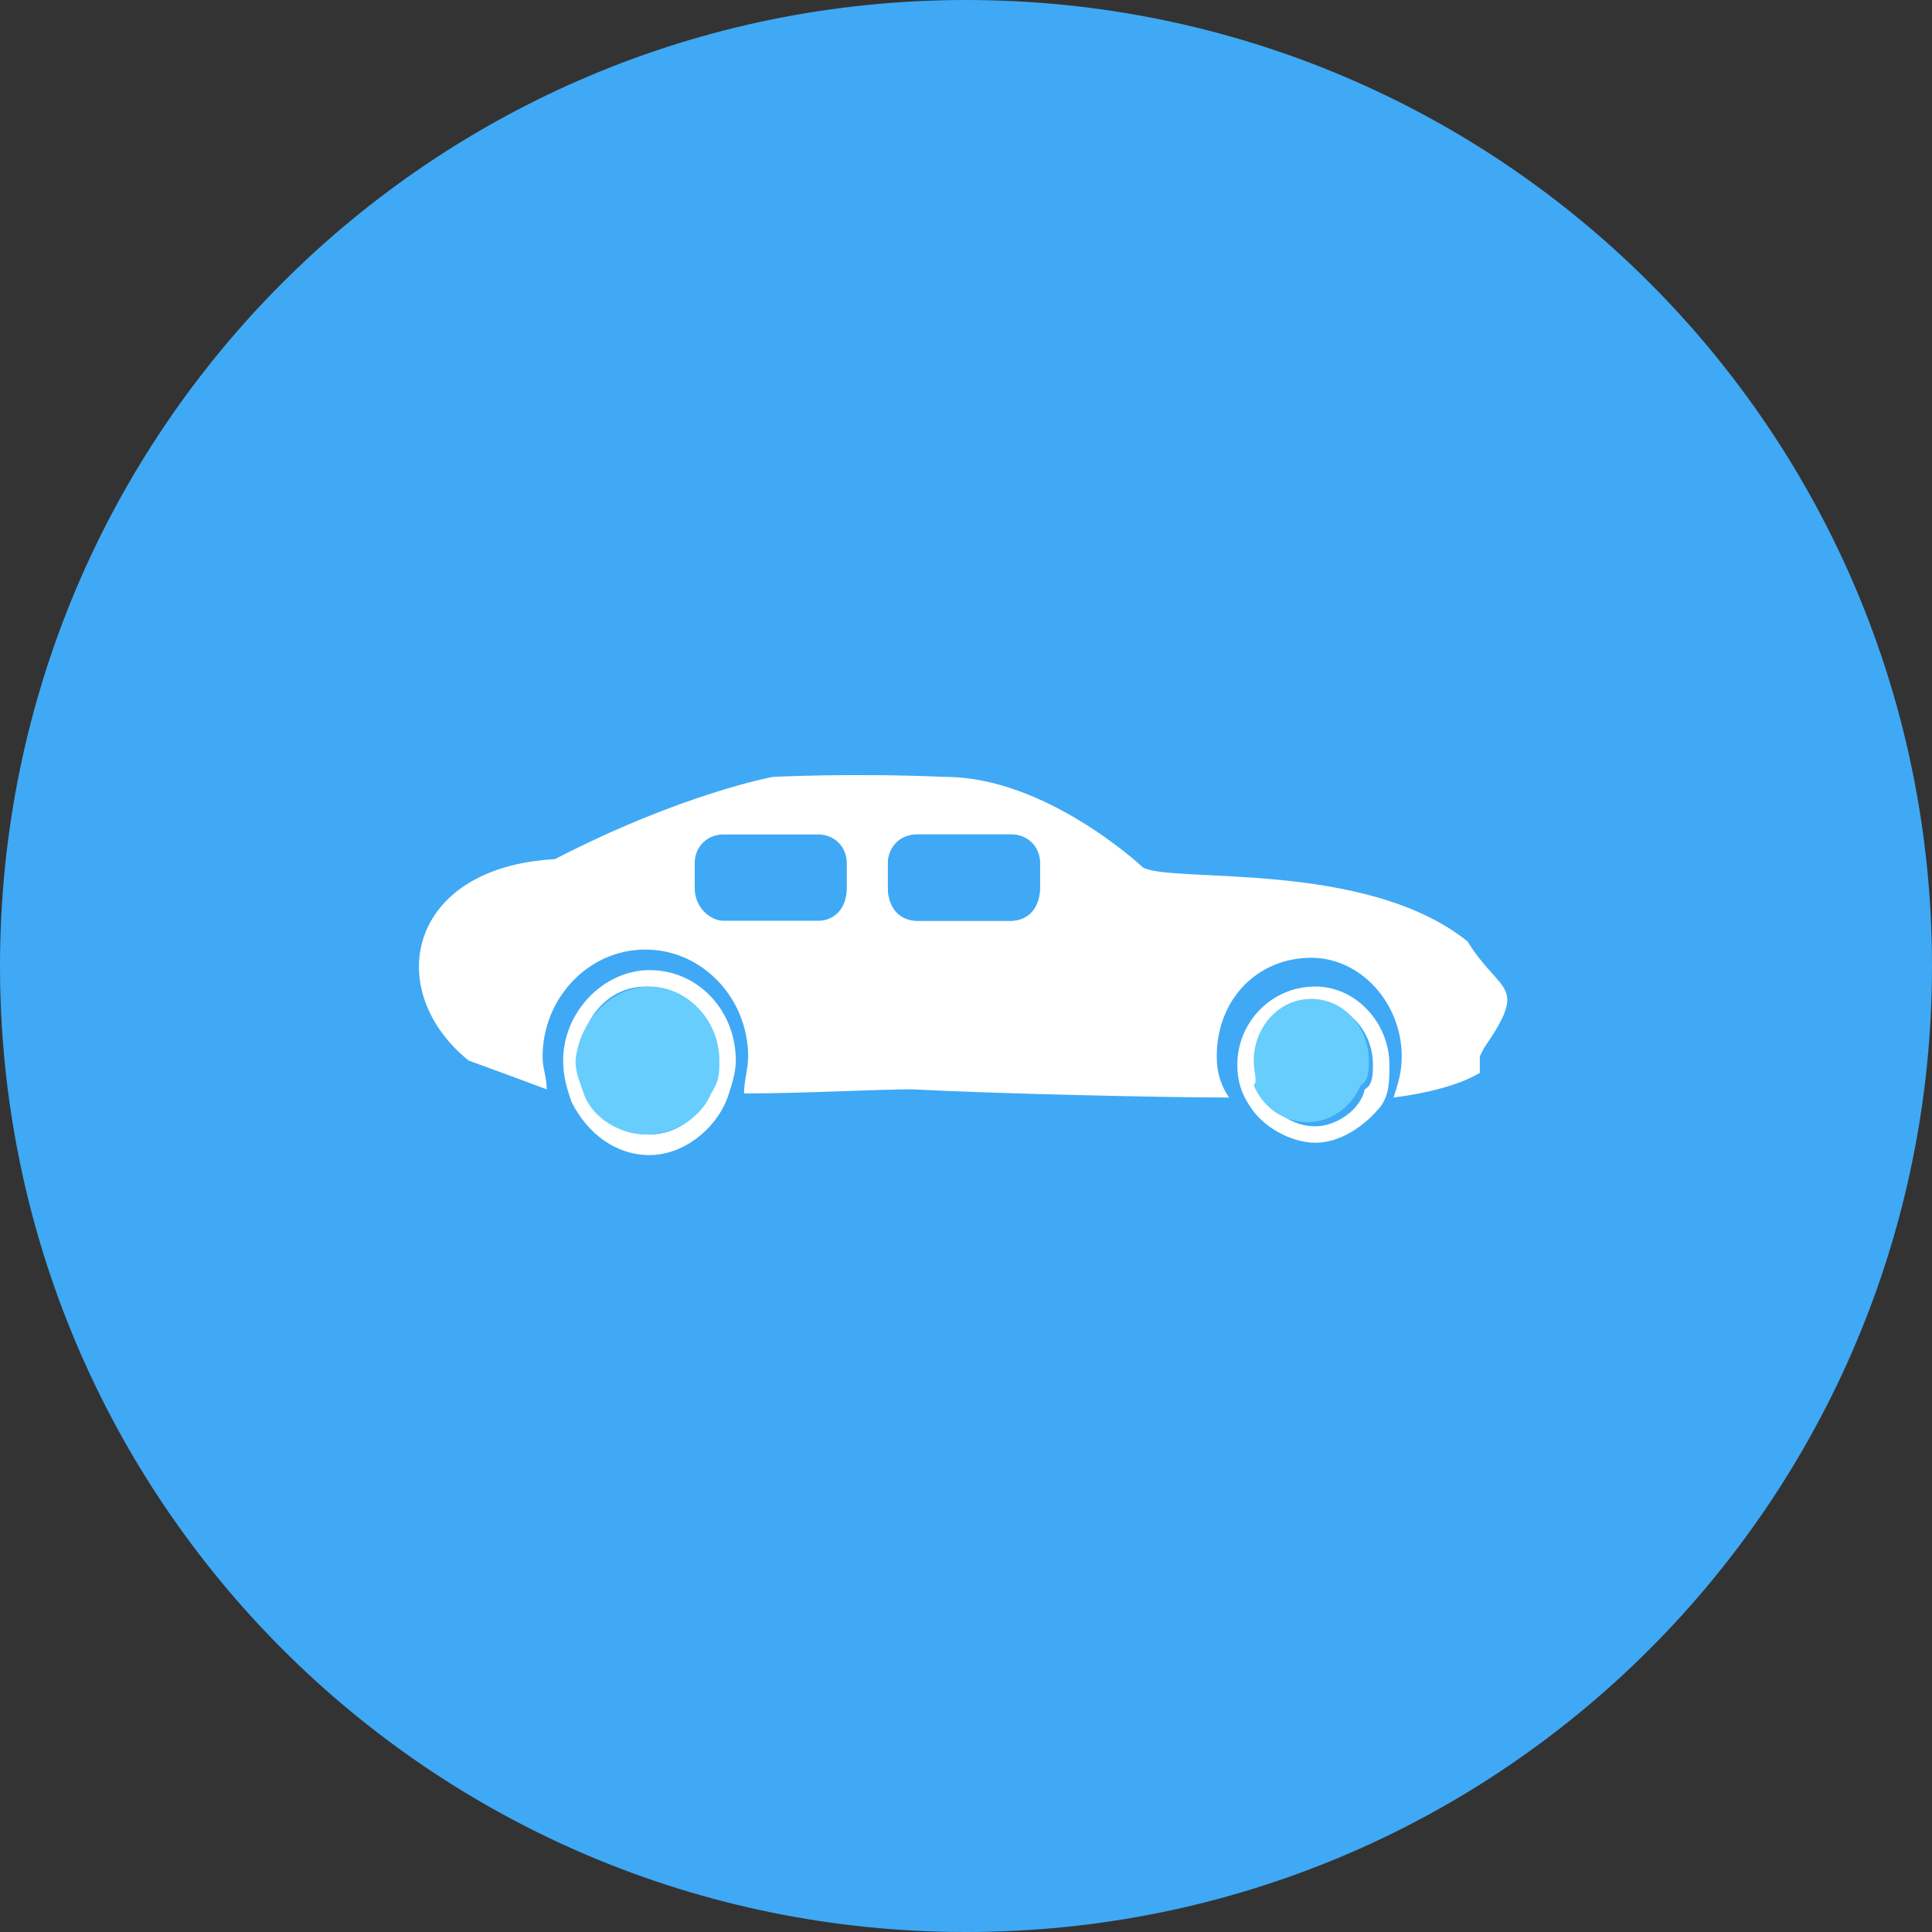 <?xml version="1.0" encoding="utf-8"?>
<!-- Generator: Adobe Illustrator 26.0.3, SVG Export Plug-In . SVG Version: 6.00 Build 0)  -->
<svg version="1.1" id="Ebene_1" xmlns="http://www.w3.org/2000/svg" xmlns:xlink="http://www.w3.org/1999/xlink" x="0px" y="0px"
	 viewBox="0 0 47 47" style="enable-background:new 0 0 47 47;" xml:space="preserve">
<rect x="0" y="0" width="47" height="47" fill="#333333" stroke="none"/>
<style type="text/css">
	.st0{display:none;}
	.st1{display:inline;fill:#3FA9F5;}
	.st2{display:inline;fill:#FFFFFF;}
	.st3{display:inline;}
	.st4{fill:#3FA9F5;}
	.st5{fill:#FFFFFF;}
	.st6{display:inline;fill:#B2DDFB;}
	.st7{display:inline;opacity:0.35;}
	.st8{clip-path:url(#SVGID_00000054947015059687407810000011579951275752716928_);fill:#FFFFFF;}
	.st9{clip-path:url(#SVGID_00000056385433085288514770000014415267263523753119_);fill:#FFFFFF;}
	.st10{clip-path:url(#SVGID_00000176003773710913320990000013273515432351894404_);fill:#FFFFFF;}
	.st11{clip-path:url(#SVGID_00000000206450140861803560000018306740864175744162_);fill:#FFFFFF;}
	.st12{clip-path:url(#SVGID_00000085969538166831421990000004252276597498412436_);fill:#FFFFFF;}
	.st13{clip-path:url(#SVGID_00000109748789836366278440000007392444811925453713_);fill:#FFFFFF;}
	.st14{clip-path:url(#SVGID_00000068645407432648169330000011438907303603560355_);fill:#FFFFFF;}
	.st15{clip-path:url(#SVGID_00000044894193016429491050000010805692669026285490_);fill:#FFFFFF;}
	.st16{clip-path:url(#SVGID_00000006685700570801428640000010095106060644878521_);fill:#FFFFFF;}
	.st17{clip-path:url(#SVGID_00000042725641747407283890000004291425449448988053_);fill:#FFFFFF;}
	.st18{clip-path:url(#SVGID_00000026138672892032980010000005915677986124585089_);fill:#FFFFFF;}
	.st19{clip-path:url(#SVGID_00000158749175041645469900000007689961452390429862_);fill:#FFFFFF;}
	.st20{clip-path:url(#SVGID_00000004546212591109395380000011699505138379265947_);fill:#FFFFFF;}
	.st21{clip-path:url(#SVGID_00000112613454586271427280000002721827030617115311_);fill:#FFFFFF;}
	.st22{clip-path:url(#SVGID_00000181075544772648012740000001597612397364158609_);fill:#FFFFFF;}
	.st23{clip-path:url(#SVGID_00000098941307208741216320000002304282752666346156_);fill:#FFFFFF;}
	.st24{clip-path:url(#SVGID_00000141423178756150748420000011581311073609533069_);fill:#FFFFFF;}
	.st25{clip-path:url(#SVGID_00000116945047776229570700000008441656328559536048_);fill:#FFFFFF;}
	.st26{clip-path:url(#SVGID_00000081606909244143677720000000522928648251553456_);fill:#FFFFFF;}
	.st27{clip-path:url(#SVGID_00000017505549873454655040000016281476722206963353_);fill:#FFFFFF;}
	.st28{clip-path:url(#SVGID_00000040565470932386870640000002010527642179894952_);fill:#FFFFFF;}
	.st29{clip-path:url(#SVGID_00000106835697314320816570000011293432894631040897_);fill:#FFFFFF;}
	.st30{clip-path:url(#SVGID_00000018915236052804046760000002267908744056947873_);fill:#FFFFFF;}
	.st31{clip-path:url(#SVGID_00000093147436824509172620000001118429349122415790_);fill:#FFFFFF;}
	.st32{clip-path:url(#SVGID_00000156548141195004427790000006927614343734732973_);fill:#FFFFFF;}
	.st33{clip-path:url(#SVGID_00000056394688291349441410000013286465736735331758_);fill:#FFFFFF;}
	.st34{clip-path:url(#SVGID_00000110432066243419592180000008887338377586606740_);fill:#FFFFFF;}
	.st35{clip-path:url(#SVGID_00000056387658548326550010000000721624509334545596_);fill:#FFFFFF;}
	.st36{clip-path:url(#SVGID_00000109026292089593505700000015146541105085629089_);fill:#FFFFFF;}
	.st37{opacity:0.4;fill:#FFFFFF;}
	.st38{clip-path:url(#SVGID_00000083791578748760552650000016369252661414742697_);fill:#FFFFFF;}
	.st39{clip-path:url(#SVGID_00000054242352598255106500000018130179982940026021_);fill:#FFFFFF;}
	.st40{clip-path:url(#SVGID_00000019678455555584174410000009072850328005842312_);fill:#FFFFFF;}
	.st41{clip-path:url(#SVGID_00000168092120227188393950000001491902748036627087_);fill:#FFFFFF;}
	.st42{clip-path:url(#SVGID_00000059291402602742192660000016227039254244859039_);fill:#FFFFFF;}
	.st43{clip-path:url(#SVGID_00000103241369043770456020000013344580295908179102_);fill:#FFFFFF;}
	.st44{clip-path:url(#SVGID_00000034064900432200698030000018101295613731429256_);fill:#FFFFFF;}
	.st45{fill:#B2DDFB;}
	.st46{display:inline;fill:#F2F2F2;}
	.st47{display:inline;opacity:0.7;fill:url(#SVGID_00000181807841631027262500000009406443891912341415_);}
	.st48{display:inline;fill:url(#SVGID_00000178176452870685361480000011836975820713144489_);}
	.st49{display:inline;fill-rule:evenodd;clip-rule:evenodd;fill:#FFFFFF;}
	.st50{display:inline;fill-rule:evenodd;clip-rule:evenodd;fill:#67CDFD;}
	.st51{display:inline;fill-rule:evenodd;clip-rule:evenodd;fill:#3FA9F5;}
	.st52{display:inline;fill-rule:evenodd;clip-rule:evenodd;fill:#F2F2F2;}
	.st53{fill-rule:evenodd;clip-rule:evenodd;fill:#FFFFFF;}
	.st54{fill-rule:evenodd;clip-rule:evenodd;fill:#3FA9F5;}
	.st55{fill-rule:evenodd;clip-rule:evenodd;fill:#67CDFD;}
</style>
<g id="HG" class="st0">
	<path class="st1" d="M46.5,23.5c0,12.7-10.3,22.9-22.9,22.9c-12.7,0-22.9-10.3-22.9-22.9c0-12.7,10.3-22.9,22.9-22.9
		C36.2,0.6,46.5,10.8,46.5,23.5"/>
	<path class="st2" d="M23.5,47C10.6,47,0.1,36.4,0.1,23.5S10.6,0,23.5,0C36.5,0,47,10.6,47,23.5S36.5,47,23.5,47z M23.5,1.1
		c-12.3,0-22.4,10-22.4,22.4s10,22.4,22.4,22.4c12.3,0,22.4-10,22.4-22.4S35.9,1.1,23.5,1.1z"/>
</g>
<g id="_x31_" class="st0">
	<g class="st3">
		<path class="st4" d="M46.5,23.5c0,12.7-10.3,22.9-22.9,22.9c-12.7,0-22.9-10.3-22.9-22.9c0-12.7,10.3-22.9,22.9-22.9
			C36.2,0.6,46.5,10.8,46.5,23.5"/>
		<path class="st5" d="M23.5,47C10.6,47,0.1,36.4,0.1,23.5S10.6,0,23.5,0C36.5,0,47,10.6,47,23.5S36.5,47,23.5,47z M23.5,1.1
			c-12.3,0-22.4,10-22.4,22.4s10,22.4,22.4,22.4c12.3,0,22.4-10,22.4-22.4S35.9,1.1,23.5,1.1z"/>
	</g>
	<path class="st2" d="M34.8,35.2H12.3c-0.5,0-0.9-0.4-0.9-0.9v-0.1c0-0.5,0.4-0.9,0.9-0.9h22.5c0.5,0,0.9,0.4,0.9,0.9v0.1
		C35.7,34.8,35.3,35.2,34.8,35.2"/>
	<path class="st2" d="M37.3,13.8c0-0.9-0.7-1.6-1.6-1.6H11.4c-0.9,0-1.6,0.7-1.6,1.6v15c0,0.9,0.7,1.6,1.6,1.6h24.3
		c0.9,0,1.6-0.7,1.6-1.6V13.8z M36,27.6c0,0.9-0.7,1.6-1.6,1.6H13c-0.9,0-1.6-0.7-1.6-1.6V15.2c0-0.9,0.7-1.6,1.6-1.6h21.4
		c0.9,0,1.6,0.7,1.6,1.6V27.6z"/>
	<path class="st6" d="M33.7,27.4H14c-0.4,0-0.6-0.3-0.6-0.6v-11c0-0.4,0.3-0.6,0.6-0.6h19.7c0.4,0,0.6,0.3,0.6,0.6v11
		C34.3,27.1,34,27.4,33.7,27.4"/>
	<g class="st7">
		<g>
			<defs>
				<rect id="SVGID_1_" x="14.6" y="16.3" width="18.3" height="5.9"/>
			</defs>
			<clipPath id="SVGID_00000023266389682357309540000016110194131234931133_">
				<use xlink:href="#SVGID_1_"  style="overflow:visible;"/>
			</clipPath>
			
				<rect x="14.6" y="16.3" style="clip-path:url(#SVGID_00000023266389682357309540000016110194131234931133_);fill:#FFFFFF;" width="18.3" height="5.9"/>
		</g>
	</g>
	<g class="st7">
		<g>
			<defs>
				<rect id="SVGID_00000052102256379617360480000014517212738228294031_" x="14.6" y="23.5" width="12.6" height="2.8"/>
			</defs>
			<clipPath id="SVGID_00000180341808166873839990000005460147771079391155_">
				<use xlink:href="#SVGID_00000052102256379617360480000014517212738228294031_"  style="overflow:visible;"/>
			</clipPath>
			
				<rect x="14.6" y="23.5" style="clip-path:url(#SVGID_00000180341808166873839990000005460147771079391155_);fill:#FFFFFF;" width="12.6" height="2.8"/>
		</g>
	</g>
	<g class="st7">
		<g>
			<defs>
				<rect id="SVGID_00000110465984666459534260000012178190667522194609_" x="28.1" y="23.5" width="5" height="2.9"/>
			</defs>
			<clipPath id="SVGID_00000104687007156502628970000012427659017021938317_">
				<use xlink:href="#SVGID_00000110465984666459534260000012178190667522194609_"  style="overflow:visible;"/>
			</clipPath>
			
				<rect x="28.1" y="23.5" style="clip-path:url(#SVGID_00000104687007156502628970000012427659017021938317_);fill:#FFFFFF;" width="5" height="2.9"/>
		</g>
	</g>
	<g class="st7">
		<g>
			<defs>
				<rect id="SVGID_00000062890608149269499960000004203443030530828213_" x="15.3" y="16.9" width="4.7" height="4.5"/>
			</defs>
			<clipPath id="SVGID_00000138574936656067684520000003129367132002093723_">
				<use xlink:href="#SVGID_00000062890608149269499960000004203443030530828213_"  style="overflow:visible;"/>
			</clipPath>
			
				<rect x="15.3" y="16.9" style="clip-path:url(#SVGID_00000138574936656067684520000003129367132002093723_);fill:#FFFFFF;" width="4.7" height="4.5"/>
		</g>
	</g>
	<polygon class="st2" points="27.7,16.4 27.7,17.5 26.9,17.5 26.9,16.4 25.8,16.4 25.8,15.6 26.9,15.6 26.9,14.5 27.7,14.5 
		27.7,15.6 28.8,15.6 28.8,16.4 	"/>
	<polygon class="st2" points="16.8,24.3 16.8,25.4 15.9,25.4 15.9,24.3 14.9,24.3 14.9,23.4 15.9,23.4 15.9,22.4 16.8,22.4 
		16.8,23.4 17.8,23.4 17.8,24.3 	"/>
	<polygon class="st2" points="30.6,24.1 30.6,25.1 29.7,25.1 29.7,24.1 28.7,24.1 28.7,23.2 29.7,23.2 29.7,22.2 30.6,22.2 
		30.6,23.2 31.7,23.2 31.7,24.1 	"/>
	<rect x="23" y="30" class="st2" width="1.5" height="3.6"/>
</g>
<g id="_x32_" class="st0">
	<rect x="20.7" y="37.7" class="st2" width="3.9" height="0.3"/>
	<rect x="20.7" y="38.8" class="st2" width="3.9" height="0.3"/>
	<rect x="20.7" y="39.8" class="st2" width="3.9" height="0.3"/>
	<g class="st7">
		<g>
			<defs>
				<rect id="SVGID_00000134225527668621752190000004122205146827908482_" x="31.8" y="14.8" width="8.7" height="5.7"/>
			</defs>
			<clipPath id="SVGID_00000072968553555661003540000010044528688968399270_">
				<use xlink:href="#SVGID_00000134225527668621752190000004122205146827908482_"  style="overflow:visible;"/>
			</clipPath>
			
				<rect x="31.8" y="14.8" style="clip-path:url(#SVGID_00000072968553555661003540000010044528688968399270_);fill:#FFFFFF;" width="8.7" height="5.7"/>
		</g>
	</g>
	<polygon class="st2" points="37.7,17.7 35.1,16 35.1,19.4 	"/>
	<g class="st7">
		<g>
			<defs>
				<rect id="SVGID_00000095298812764564224690000013991775167274594206_" x="6.9" y="27.5" width="8.6" height="5.7"/>
			</defs>
			<clipPath id="SVGID_00000031919376235020806220000001397919753971288980_">
				<use xlink:href="#SVGID_00000095298812764564224690000013991775167274594206_"  style="overflow:visible;"/>
			</clipPath>
			
				<rect x="6.9" y="27.5" style="clip-path:url(#SVGID_00000031919376235020806220000001397919753971288980_);fill:#FFFFFF;" width="8.6" height="5.7"/>
		</g>
	</g>
	<g class="st7">
		<g>
			<defs>
				<rect id="SVGID_00000054946428591835193400000014216777945967538566_" x="8.4" y="28.7" width="5.5" height="0.6"/>
			</defs>
			<clipPath id="SVGID_00000060721639940111170980000002816138631266797240_">
				<use xlink:href="#SVGID_00000054946428591835193400000014216777945967538566_"  style="overflow:visible;"/>
			</clipPath>
			
				<rect x="8.4" y="28.7" style="clip-path:url(#SVGID_00000060721639940111170980000002816138631266797240_);fill:#FFFFFF;" width="5.5" height="0.6"/>
		</g>
	</g>
	<g class="st7">
		<g>
			<defs>
				<rect id="SVGID_00000085238282376274150050000010497505505597254300_" x="8.4" y="29.9" width="5.5" height="0.6"/>
			</defs>
			<clipPath id="SVGID_00000028310973148543861500000012371774316556557996_">
				<use xlink:href="#SVGID_00000085238282376274150050000010497505505597254300_"  style="overflow:visible;"/>
			</clipPath>
			
				<rect x="8.4" y="29.9" style="clip-path:url(#SVGID_00000028310973148543861500000012371774316556557996_);fill:#FFFFFF;" width="5.5" height="0.6"/>
		</g>
	</g>
	<g class="st7">
		<g>
			<defs>
				<rect id="SVGID_00000164474957876832183600000013891603452478620328_" x="8.4" y="31.1" width="5.5" height="0.6"/>
			</defs>
			<clipPath id="SVGID_00000029724741288684363070000012036557051084576906_">
				<use xlink:href="#SVGID_00000164474957876832183600000013891603452478620328_"  style="overflow:visible;"/>
			</clipPath>
			
				<rect x="8.4" y="31.1" style="clip-path:url(#SVGID_00000029724741288684363070000012036557051084576906_);fill:#FFFFFF;" width="5.5" height="0.6"/>
		</g>
	</g>
	<rect x="10.8" y="28.7" class="st2" width="0.6" height="0.6"/>
	<rect x="12.4" y="29.9" class="st2" width="0.6" height="0.6"/>
	<rect x="9.6" y="31.1" class="st2" width="0.6" height="0.6"/>
	<g class="st7">
		<g>
			<defs>
				<rect id="SVGID_00000031896821471318318340000009189621443757106567_" x="31.3" y="28.5" width="7.3" height="7.4"/>
			</defs>
			<clipPath id="SVGID_00000085933777777433219320000003520902232650580611_">
				<use xlink:href="#SVGID_00000031896821471318318340000009189621443757106567_"  style="overflow:visible;"/>
			</clipPath>
			<path style="clip-path:url(#SVGID_00000085933777777433219320000003520902232650580611_);fill:#FFFFFF;" d="M38.7,32.9v-4.2v-0.2
				h-7.3v0.2v4.2c0,0.1,0.1,0.1,0.1,0.1h3L33,35.5c-0.1,0.1,0,0.3,0.1,0.4c0.1,0.1,0.3,0,0.3-0.1l1.5-2.6v2.4c0,0.1,0.1,0.3,0.3,0.3
				c0.1,0,0.3-0.1,0.3-0.3v-2.4l1.4,2.5c0,0.1,0.1,0.1,0.2,0.1c0,0,0.1,0,0.1,0c0.1-0.1,0.2-0.2,0.1-0.4L35.8,33h2.7
				C38.6,33,38.7,32.9,38.7,32.9 M38.4,32.7h-6.7v-3.9h6.7V32.7z"/>
		</g>
	</g>
	<path class="st2" d="M31.8,32.5h6.3V29h-6.3V32.5z M34.7,32.2h-2.5v-2.5h2.5V32.2z M36.9,32.2h-2V32h2V32.2z M37.9,31.9h-3v-0.2h3
		V31.9z M37.9,31.5h-3v-0.2h3V31.5z M37.9,31.1h-3v-0.2h3V31.1z M37.9,30.7h-3v-0.2h3V30.7z M37.9,30.3h-3v-0.2h3V30.3z M37.9,29.9
		h-3v-0.2h3V29.9z M36.4,29.1H38v0.3h-1.6V29.1z M32,29.1h4.3v0.3H32V29.1z"/>
	<rect x="32.1" y="29.7" class="st6" width="2.5" height="2.5"/>
	<rect x="32" y="29.1" class="st6" width="4.3" height="0.3"/>
	<rect x="36.4" y="29.1" class="st6" width="1.6" height="0.3"/>
	<rect x="34.8" y="29.7" class="st6" width="3" height="0.2"/>
	<rect x="34.8" y="30.1" class="st6" width="3" height="0.2"/>
	<rect x="34.8" y="30.5" class="st6" width="3" height="0.2"/>
	<rect x="34.8" y="30.9" class="st6" width="3" height="0.2"/>
	<rect x="34.8" y="31.3" class="st6" width="3" height="0.2"/>
	<rect x="34.8" y="31.7" class="st6" width="3" height="0.2"/>
	<rect x="34.8" y="32" class="st6" width="2" height="0.2"/>
	<g class="st7">
		<g>
			<defs>
				<rect id="SVGID_00000168077890981185339760000006145066760855051964_" x="19.6" y="5.4" width="7.6" height="7.5"/>
			</defs>
			<clipPath id="SVGID_00000023961705629146815290000014091462642300342698_">
				<use xlink:href="#SVGID_00000168077890981185339760000006145066760855051964_"  style="overflow:visible;"/>
			</clipPath>
			<path style="clip-path:url(#SVGID_00000023961705629146815290000014091462642300342698_);fill:#FFFFFF;" d="M19.6,8.4
				c0-1.7,1.7-3,3.8-3c2.1,0,3.8,1.3,3.8,3c0,1.5-1.4,2.8-3.3,3l0.9,1.5l-1.6-1.5C21.1,11.3,19.6,10,19.6,8.4"/>
		</g>
	</g>
	<path class="st2" d="M24.4,8.4c0,0.2,0.2,0.4,0.4,0.4s0.4-0.2,0.4-0.4S25.1,8,24.8,8S24.4,8.2,24.4,8.4"/>
	<path class="st2" d="M22.9,8.4c0,0.2,0.2,0.4,0.4,0.4c0.2,0,0.4-0.2,0.4-0.4S23.6,8,23.4,8C23.1,8,22.9,8.2,22.9,8.4"/>
	<path class="st2" d="M21.5,8.4c0,0.2,0.2,0.4,0.4,0.4c0.2,0,0.4-0.2,0.4-0.4S22.2,8,21.9,8C21.7,8,21.5,8.2,21.5,8.4"/>
	<g class="st7">
		<g>
			<defs>
				<rect id="SVGID_00000054257429510776495020000005706361732296367788_" x="6.4" y="13.2" width="7.2" height="6.1"/>
			</defs>
			<clipPath id="SVGID_00000149351254290074670850000006153694280832884154_">
				<use xlink:href="#SVGID_00000054257429510776495020000005706361732296367788_"  style="overflow:visible;"/>
			</clipPath>
			<path style="clip-path:url(#SVGID_00000149351254290074670850000006153694280832884154_);fill:#FFFFFF;" d="M7,18.9L7,18.9h0.4
				v0.5H6.4c0,0-0.1,0-0.1-0.1v-6c0,0,0-0.1,0.1-0.1h7c0,0,0.1,0,0.1,0.1v0.8H13v-0.3c0,0,0-0.1-0.1-0.1H7c0,0-0.1,0-0.1,0.1L7,18.9
				C6.9,18.8,6.9,18.9,7,18.9"/>
		</g>
	</g>
	<g class="st7">
		<g>
			<defs>
				<rect id="SVGID_00000136394905150429050230000000006721548619916194_" x="7.5" y="14.2" width="7.1" height="6.1"/>
			</defs>
			<clipPath id="SVGID_00000153675067181088209030000002770355710747249033_">
				<use xlink:href="#SVGID_00000136394905150429050230000000006721548619916194_"  style="overflow:visible;"/>
			</clipPath>
			<path style="clip-path:url(#SVGID_00000153675067181088209030000002770355710747249033_);fill:#FFFFFF;" d="M14.6,14.2h-7
				c0,0-0.1,0-0.1,0.1v6c0,0,0,0.1,0.1,0.1h7c0,0,0.1,0,0.1-0.1L14.6,14.2C14.7,14.3,14.6,14.2,14.6,14.2"/>
		</g>
	</g>
	<polygon class="st2" points="8.9,19.1 8.9,19.1 9.5,17.7 10.3,18.5 11.3,17 12.5,18.3 13.5,16.1 13.8,19.1 	"/>
	<g class="st7">
		<g>
			<defs>
				<rect id="SVGID_00000140731198094669285710000015242413392894790829_" x="8.8" y="15.7" width="1" height="1"/>
			</defs>
			<clipPath id="SVGID_00000171720348598300690250000000818422910847389574_">
				<use xlink:href="#SVGID_00000140731198094669285710000015242413392894790829_"  style="overflow:visible;"/>
			</clipPath>
			<path style="clip-path:url(#SVGID_00000171720348598300690250000000818422910847389574_);fill:#FFFFFF;" d="M9.3,15.7L9.3,15.7
				c0.3,0,0.5,0.2,0.5,0.5c0,0.3-0.2,0.5-0.5,0.5c-0.3,0-0.5-0.2-0.5-0.5C8.8,15.9,9,15.7,9.3,15.7"/>
		</g>
	</g>
	<g id="Rahmen" class="st7">
		<g>
			<defs>
				<rect id="SVGID_00000167397397440398742840000011910818895103828631_" x="19.8" y="34" width="5.7" height="7.6"/>
			</defs>
			<clipPath id="SVGID_00000129898212914334466160000010953100876039707536_">
				<use xlink:href="#SVGID_00000167397397440398742840000011910818895103828631_"  style="overflow:visible;"/>
			</clipPath>
			<path style="clip-path:url(#SVGID_00000129898212914334466160000010953100876039707536_);fill:#FFFFFF;" d="M22.5,36.7l0-2.3h2.7
				v6.9h-5v-4.6L22.5,36.7z M19.8,36.5v4.7v0.4h0.4h5h0.4v-0.4v-6.9V34h-0.4h-2.8L19.8,36.5z"/>
		</g>
	</g>
</g>
<g id="_x33_" class="st0">
	<path class="st2" d="M37.6,13.6c0-0.9-0.7-1.7-1.7-1.7H11.1c-0.9,0-1.7,0.7-1.7,1.7v15.3c0,0.9,0.7,1.7,1.7,1.7h24.8
		c0.9,0,1.7-0.7,1.7-1.7V13.6z M36.3,27.7c0,0.9-0.7,1.7-1.7,1.7H12.8c-0.9,0-1.7-0.7-1.7-1.7V15c0-0.9,0.7-1.7,1.7-1.7h21.9
		c0.9,0,1.7,0.7,1.7,1.7V27.7z"/>
	<path class="st6" d="M33.9,27.5H13.8c-0.4,0-0.7-0.3-0.7-0.7V15.6c0-0.4,0.3-0.7,0.7-0.7h20.1c0.4,0,0.7,0.3,0.7,0.7v11.2
		C34.5,27.2,34.2,27.5,33.9,27.5"/>
	<g class="st7">
		<g>
			<defs>
				<rect id="SVGID_00000125592664538597494530000000342563987390407323_" x="14.4" y="16.1" width="18.7" height="6.1"/>
			</defs>
			<clipPath id="SVGID_00000104682796993166996820000011142667682818326714_">
				<use xlink:href="#SVGID_00000125592664538597494530000000342563987390407323_"  style="overflow:visible;"/>
			</clipPath>
			
				<rect x="14.4" y="16.1" style="clip-path:url(#SVGID_00000104682796993166996820000011142667682818326714_);fill:#FFFFFF;" width="18.7" height="6.1"/>
		</g>
	</g>
	<g class="st7">
		<g>
			<defs>
				<rect id="SVGID_00000034069315415200531460000006017883915384675754_" x="14.4" y="23.5" width="12.8" height="2.9"/>
			</defs>
			<clipPath id="SVGID_00000129911772565857615870000007664106263274054795_">
				<use xlink:href="#SVGID_00000034069315415200531460000006017883915384675754_"  style="overflow:visible;"/>
			</clipPath>
			
				<rect x="14.4" y="23.5" style="clip-path:url(#SVGID_00000129911772565857615870000007664106263274054795_);fill:#FFFFFF;" width="12.8" height="2.9"/>
		</g>
	</g>
	<g class="st7">
		<g>
			<defs>
				<rect id="SVGID_00000074432063510309949420000017650986460424526264_" x="28.1" y="23.5" width="5.1" height="3"/>
			</defs>
			<clipPath id="SVGID_00000182530266281443144810000012321088381912727215_">
				<use xlink:href="#SVGID_00000074432063510309949420000017650986460424526264_"  style="overflow:visible;"/>
			</clipPath>
			
				<rect x="28.1" y="23.5" style="clip-path:url(#SVGID_00000182530266281443144810000012321088381912727215_);fill:#FFFFFF;" width="5.1" height="3"/>
		</g>
	</g>
	<g class="st7">
		<g>
			<defs>
				<rect id="SVGID_00000165936369854815445880000002746669371826444704_" x="15.1" y="16.7" width="4.8" height="4.6"/>
			</defs>
			<clipPath id="SVGID_00000031899790665386043230000006802188051500130441_">
				<use xlink:href="#SVGID_00000165936369854815445880000002746669371826444704_"  style="overflow:visible;"/>
			</clipPath>
			
				<rect x="15.1" y="16.7" style="clip-path:url(#SVGID_00000031899790665386043230000006802188051500130441_);fill:#FFFFFF;" width="4.8" height="4.6"/>
		</g>
	</g>
	<rect x="22.9" y="30.1" class="st2" width="1.6" height="3.6"/>
	<path class="st2" d="M24.9,21.1l0.2-0.2c0.1,0,0.1,0,0.2,0l0,0c0,0,0,0,0,0c0,0,0,0,0,0c0,0,0,0,0,0c0,0,0,0,0,0c0,0,0,0,0,0
		c0,0,0,0,0,0c0,0,0,0,0,0c0,0,0,0,0,0c0,0,0,0,0,0c0,0,0,0,0,0c0,0,0,0,0,0c0,0,0,0,0,0l0,0c0,0,0,0,0,0l0,0c0,0,0.1,0,0.1,0
		l2.1,2.4c0.3,0.3,0.3,0.7,0.1,0.9l-0.3,0.2c-0.2,0.2-0.6,0.1-0.9-0.2L24.5,22c0,0,0-0.1,0-0.1l0,0v0c0,0,0,0,0,0c0,0,0,0,0,0
		c0,0,0,0,0,0c0,0,0,0,0,0c0,0,0,0,0,0c0,0,0,0,0,0c0,0,0,0,0,0c0,0,0,0,0,0c0,0,0,0,0,0c0,0,0,0,0,0c0,0,0,0,0,0c0,0,0,0,0,0l0,0
		c-0.1-0.1-0.1-0.1,0-0.2l0.1-0.1l0.1-0.1l0,0L24.9,21.1L24.9,21.1z"/>
	<path class="st2" d="M20.8,23c0.1-0.1,0.3-0.2,0.4-0.1l0.5,0.3c0.1,0.1,0.1,0.2,0,0.3L21,24.4c0.4,0.1,1-0.1,1.4-0.5
		c0.1-0.1,0.2-0.2,0.3-0.3c0,0,0,0,0,0c0.1-0.1,0.1-0.1,0.1-0.2c0-0.1,0.1-0.1,0.1-0.2c0,0,0-0.1,0-0.1c0-0.1,0-0.3,0.1-0.4
		c0-0.2,0.2-0.4,0.2-0.4l1.2-1.1l0,0l1.2-1c0,0,0.3-0.2,0.6-0.2c0.3,0,0.5,0,0.5,0h0c0.1,0,0.3,0,0.4-0.1c0.1,0,0.2-0.1,0.2-0.2
		c0,0,0,0,0,0c0.6-0.5,0.7-1.3,0.5-1.8l-0.7,0.9c-0.1,0.1-0.3,0.2-0.4,0.1l-0.5-0.3c-0.1-0.1-0.1-0.2,0-0.3l0.7-0.9
		c-0.5-0.1-1,0.1-1.4,0.5c-0.1,0.1-0.2,0.2-0.3,0.3c0,0,0,0,0,0c-0.1,0.1-0.1,0.1-0.1,0.2c0,0.1-0.1,0.1-0.1,0.2c0,0,0,0.1,0,0.1
		c0,0.1,0,0.3-0.1,0.4c0,0.2-0.2,0.4-0.2,0.4l-1.2,1.1l0,0l-1.2,1.1c0,0-0.3,0.2-0.6,0.2c-0.3,0-0.5,0-0.5,0c-0.1,0-0.3,0-0.4,0.1
		c-0.1,0-0.2,0.1-0.2,0.2c-0.6,0.5-0.7,1.3-0.5,1.8L20.8,23z"/>
	<path class="st2" d="M21.3,16.7L21.3,16.7l0.7,0.6c0.2,0.2,0.2,0.4,0.2,0.6l2.8,3.2l-0.4,0.3l-2.8-3.2c-0.2,0-0.4-0.1-0.5-0.3
		l-0.5-0.7l-0.1-0.1L21.3,16.7z"/>
	<path class="st6" d="M27.4,23.9c0.1,0.1,0.2,0.1,0.2,0c0.1-0.1,0.1-0.2,0-0.2l-2-2.2c-0.1-0.1-0.2-0.1-0.2,0
		c-0.1,0.1-0.1,0.2,0,0.2L27.4,23.9z"/>
	<path class="st6" d="M26.9,24.3c0.1,0.1,0.2,0.1,0.2,0c0.1-0.1,0-0.2,0-0.2l-2-2.2c-0.1-0.1-0.2-0.1-0.2,0c-0.1,0.1,0,0.2,0,0.2
		L26.9,24.3z"/>
	<path class="st2" d="M34.8,35.2H12.3c-0.5,0-0.9-0.4-0.9-0.9v-0.1c0-0.5,0.4-0.9,0.9-0.9h22.5c0.5,0,0.9,0.4,0.9,0.9v0.1
		C35.7,34.8,35.3,35.2,34.8,35.2"/>
</g>
<g id="_x34_" class="st0">
	<path class="st2" d="M34.6,35.1h-23c-0.5,0-1-0.4-1-1V34c0-0.5,0.4-1,1-1h23c0.5,0,1,0.4,1,1v0.1C35.5,34.6,35.1,35.1,34.6,35.1"/>
	<path class="st2" d="M37.2,13.1c0-0.9-0.7-1.7-1.7-1.7H10.7c-0.9,0-1.7,0.7-1.7,1.7v15.4c0,0.9,0.7,1.7,1.7,1.7h24.9
		c0.9,0,1.7-0.7,1.7-1.7V13.1z M35.9,27.2c0,0.9-0.7,1.7-1.7,1.7H12.3c-0.9,0-1.7-0.7-1.7-1.7V14.5c0-0.9,0.7-1.7,1.7-1.7h21.9
		c0.9,0,1.7,0.7,1.7,1.7V27.2z"/>
	<path class="st6" d="M33.5,27H13.3c-0.4,0-0.7-0.3-0.7-0.7V15.1c0-0.4,0.3-0.7,0.7-0.7h20.2c0.4,0,0.7,0.3,0.7,0.7v11.3
		C34.1,26.7,33.8,27,33.5,27"/>
	<g class="st7">
		<g>
			<defs>
				<rect id="SVGID_00000071557577179232986780000017638855366537292170_" x="13.7" y="15.9" width="14.2" height="1.7"/>
			</defs>
			<clipPath id="SVGID_00000109741632575779994760000013322750282369974421_">
				<use xlink:href="#SVGID_00000071557577179232986780000017638855366537292170_"  style="overflow:visible;"/>
			</clipPath>
			
				<rect x="13.7" y="15.9" style="clip-path:url(#SVGID_00000109741632575779994760000013322750282369974421_);fill:#FFFFFF;" width="14.2" height="1.7"/>
		</g>
	</g>
	<rect x="13.7" y="20.5" class="st2" width="14.2" height="1.7"/>
	<g class="st7">
		<g>
			<defs>
				<rect id="SVGID_00000031924278449677384110000004195110832721282981_" x="30.4" y="20.5" width="2.9" height="1.7"/>
			</defs>
			<clipPath id="SVGID_00000109717665016603528050000006787002046009829023_">
				<use xlink:href="#SVGID_00000031924278449677384110000004195110832721282981_"  style="overflow:visible;"/>
			</clipPath>
			
				<rect x="30.4" y="20.5" style="clip-path:url(#SVGID_00000109717665016603528050000006787002046009829023_);fill:#FFFFFF;" width="2.9" height="1.7"/>
		</g>
	</g>
	<g class="st7">
		<g>
			<defs>
				<rect id="SVGID_00000023961047860224626340000012163452612368054967_" x="30.4" y="22.6" width="2.9" height="1.7"/>
			</defs>
			<clipPath id="SVGID_00000123412239534688882480000005865852100073199517_">
				<use xlink:href="#SVGID_00000023961047860224626340000012163452612368054967_"  style="overflow:visible;"/>
			</clipPath>
			
				<rect x="30.4" y="22.6" style="clip-path:url(#SVGID_00000123412239534688882480000005865852100073199517_);fill:#FFFFFF;" width="2.9" height="1.7"/>
		</g>
	</g>
	<g class="st7">
		<g>
			<defs>
				<rect id="SVGID_00000060003281094991528530000017335074306491429034_" x="30.4" y="24.7" width="2.9" height="1.7"/>
			</defs>
			<clipPath id="SVGID_00000081641086819088930410000007330559228670684600_">
				<use xlink:href="#SVGID_00000060003281094991528530000017335074306491429034_"  style="overflow:visible;"/>
			</clipPath>
			
				<rect x="30.4" y="24.7" style="clip-path:url(#SVGID_00000081641086819088930410000007330559228670684600_);fill:#FFFFFF;" width="2.9" height="1.7"/>
		</g>
	</g>
	<g class="st7">
		<g>
			<defs>
				<rect id="SVGID_00000126315959142981502460000013720259576052711103_" x="13.7" y="22.6" width="14.2" height="1.7"/>
			</defs>
			<clipPath id="SVGID_00000057131294899933575970000004744019910790777513_">
				<use xlink:href="#SVGID_00000126315959142981502460000013720259576052711103_"  style="overflow:visible;"/>
			</clipPath>
			
				<rect x="13.7" y="22.6" style="clip-path:url(#SVGID_00000057131294899933575970000004744019910790777513_);fill:#FFFFFF;" width="14.2" height="1.7"/>
		</g>
	</g>
	<g class="st7">
		<g>
			<defs>
				<rect id="SVGID_00000073693131036124831770000017276771365780090532_" x="13.7" y="24.7" width="14.2" height="1.7"/>
			</defs>
			<clipPath id="SVGID_00000157270394377649248200000007629677011190990754_">
				<use xlink:href="#SVGID_00000073693131036124831770000017276771365780090532_"  style="overflow:visible;"/>
			</clipPath>
			
				<rect x="13.7" y="24.7" style="clip-path:url(#SVGID_00000157270394377649248200000007629677011190990754_);fill:#FFFFFF;" width="14.2" height="1.7"/>
		</g>
	</g>
	<rect x="22.5" y="29.7" class="st2" width="1.6" height="3.7"/>
</g>
<g id="_x35_" class="st0">
	<path class="st2" d="M47,23.5C47,36.5,36.5,47,23.5,47C10.5,47,0,36.5,0,23.5C0,10.5,10.5,0,23.5,0C36.5,0,47,10.5,47,23.5"/>
	<path class="st1" d="M24.2,30.2h9.2c1.1,0,2-0.8,2-1.7v-9.4c0-1-0.9-1.7-2-1.7H13.6c-1.1,0-2,0.8-2,1.7v9.4c0,0.9,0.9,1.7,2,1.7h8
		l-0.3,2.9L24.2,30.2z"/>
	<g class="st3">
		<path class="st5" d="M27.2,22.4c0-1.2-1-2.2-2.2-2.2c-0.9,0-1.6,0.5-2,1.3c-0.3-0.7-1.1-1.3-2-1.3c-1.2,0-2.2,1-2.2,2.2
			c0,0.3,0,0.5,0.1,0.7c0.1,0.3,0.2,0.5,0.4,0.7c0.1,0.1,0.2,0.2,0.2,0.2l3.3,3.3c0,0,0,0,0.1,0c0,0,0.1,0,0.1,0l3.4-3.4l0,0
			c0.2-0.2,0.4-0.5,0.5-0.8C27.2,22.9,27.2,22.7,27.2,22.4z"/>
	</g>
</g>
<g id="_x36_" class="st0">
	<path class="st2" d="M47,23.5C47,36.5,36.5,47,23.5,47C10.5,47,0,36.5,0,23.5C0,10.5,10.5,0,23.5,0C36.5,0,47,10.5,47,23.5"/>
	<path class="st1" d="M34.9,34.3h-23c-0.5,0-1-0.4-1-1v-0.1c0-0.5,0.4-1,1-1h23c0.5,0,1,0.4,1,1v0.1C35.8,33.9,35.4,34.3,34.9,34.3"
		/>
	<path class="st1" d="M37.5,12.3c0-0.9-0.7-1.7-1.7-1.7H10.9c-0.9,0-1.7,0.7-1.7,1.7v15.4c0,0.9,0.7,1.7,1.7,1.7h24.9
		c0.9,0,1.7-0.7,1.7-1.7V12.3z M36.2,26.5c0,0.9-0.7,1.7-1.7,1.7H12.6c-0.9,0-1.7-0.7-1.7-1.7V13.7c0-0.9,0.7-1.7,1.7-1.7h21.9
		c0.9,0,1.7,0.7,1.7,1.7V26.5z"/>
	<path class="st1" d="M33.7,26.2H13.6c-0.4,0-0.7-0.3-0.7-0.7V14.3c0-0.4,0.3-0.7,0.7-0.7h20.2c0.4,0,0.7,0.3,0.7,0.7v11.3
		C34.4,26,34.1,26.2,33.7,26.2"/>
	<g class="st7">
		<g>
			<defs>
				<rect id="SVGID_00000014628790552258643490000001558364018881113532_" x="14.2" y="14.9" width="18.8" height="6.1"/>
			</defs>
			<clipPath id="SVGID_00000075863515025573965000000017096466749952133803_">
				<use xlink:href="#SVGID_00000014628790552258643490000001558364018881113532_"  style="overflow:visible;"/>
			</clipPath>
			
				<rect x="14.2" y="14.9" style="clip-path:url(#SVGID_00000075863515025573965000000017096466749952133803_);fill:#FFFFFF;" width="18.8" height="6.1"/>
		</g>
	</g>
	<g class="st7">
		<g>
			<defs>
				<rect id="SVGID_00000163770589797839276160000003009745735916520348_" x="14.2" y="22.3" width="12.9" height="2.9"/>
			</defs>
			<clipPath id="SVGID_00000014608550055446899830000007232646141020727177_">
				<use xlink:href="#SVGID_00000163770589797839276160000003009745735916520348_"  style="overflow:visible;"/>
			</clipPath>
			
				<rect x="14.2" y="22.3" style="clip-path:url(#SVGID_00000014608550055446899830000007232646141020727177_);fill:#FFFFFF;" width="12.9" height="2.9"/>
		</g>
	</g>
	<g class="st3">
		<g>
			<defs>
				<rect id="SVGID_00000010312891804980532310000004364774706380100256_" x="28" y="22.3" width="5.1" height="3"/>
			</defs>
			<use xlink:href="#SVGID_00000010312891804980532310000004364774706380100256_"  style="overflow:visible;fill:#FFFFFF;"/>
			<clipPath id="SVGID_00000164476969362283267820000007271129404713128864_">
				<use xlink:href="#SVGID_00000010312891804980532310000004364774706380100256_"  style="overflow:visible;"/>
			</clipPath>
			
				<rect x="28" y="22.3" style="clip-path:url(#SVGID_00000164476969362283267820000007271129404713128864_);fill:#FFFFFF;" width="5.1" height="3"/>
		</g>
	</g>
	<g class="st7">
		<g>
			<defs>
				<rect id="SVGID_00000084529878869000655780000007293733410629436582_" x="14.9" y="15.5" width="4.8" height="4.7"/>
			</defs>
			<clipPath id="SVGID_00000173874100501786674860000014360733151135772327_">
				<use xlink:href="#SVGID_00000084529878869000655780000007293733410629436582_"  style="overflow:visible;"/>
			</clipPath>
			
				<rect x="14.9" y="15.5" style="clip-path:url(#SVGID_00000173874100501786674860000014360733151135772327_);fill:#FFFFFF;" width="4.8" height="4.7"/>
		</g>
	</g>
	<rect x="22.8" y="28.9" class="st1" width="1.6" height="3.7"/>
</g>
<g id="_x37_" class="st0">
	<path class="st2" d="M47,23.5C47,36.5,36.5,47,23.5,47C10.5,47,0,36.5,0,23.5C0,10.5,10.5,0,23.5,0C36.5,0,47,10.5,47,23.5"/>
	<path class="st1" d="M24.8,29.4H34c1.1,0,2-0.8,2-1.7v-9.4c0-1-0.9-1.7-2-1.7H14.2c-1.1,0-2,0.8-2,1.7v9.4c0,0.9,0.9,1.7,2,1.7h8
		l-0.3,2.9L24.8,29.4z"/>
	<g class="st3">
		<polygon class="st5" points="21.6,24.5 21.9,24.6 22.1,24.7 22.1,21.3 21.9,21.5 21.6,21.6 		"/>
		<path class="st5" d="M23.9,20.5l-1.8,0.8v3.4l1.8,0.8c0.1,0.1,0.3,0,0.3-0.2v-4.6C24.2,20.6,24,20.5,23.9,20.5z"/>
		<path class="st5" d="M21.1,21.5h-0.7c-0.1,0-0.3,0.1-0.3,0.3v2.5c0,0.1,0.1,0.3,0.3,0.3h0.7c0.1,0,0.2-0.1,0.3-0.2
			c0,0,0-0.1,0-0.1v-2.5c0,0,0-0.1,0-0.1C21.3,21.6,21.2,21.5,21.1,21.5z"/>
		<path class="st37" d="M25.1,25.8L25.1,25.8c-0.2,0-0.4-0.2-0.4-0.4v-4.6c0-0.2,0.2-0.4,0.4-0.4l0,0c0.2,0,0.4,0.2,0.4,0.4v4.6
			C25.6,25.6,25.4,25.8,25.1,25.8z"/>
		<path class="st37" d="M26.5,26.4L26.5,26.4c-0.2,0-0.4-0.2-0.4-0.4v-5.7c0-0.2,0.2-0.4,0.4-0.4h0c0.2,0,0.4,0.2,0.4,0.4V26
			C26.9,26.2,26.7,26.4,26.5,26.4z"/>
	</g>
</g>
<g id="_x38_" class="st0">
	<path class="st2" d="M47,23.5C47,36.5,36.5,47,23.5,47C10.5,47,0,36.5,0,23.5C0,10.5,10.5,0,23.5,0C36.5,0,47,10.5,47,23.5"/>
	<path class="st1" d="M34.9,34.3h-23c-0.5,0-1-0.4-1-1v-0.1c0-0.5,0.4-1,1-1h23c0.5,0,1,0.4,1,1v0.1C35.8,33.9,35.4,34.3,34.9,34.3"
		/>
	<path class="st1" d="M37.5,12.3c0-0.9-0.7-1.7-1.7-1.7H10.9c-0.9,0-1.7,0.7-1.7,1.7v15.4c0,0.9,0.7,1.7,1.7,1.7h24.9
		c0.9,0,1.7-0.7,1.7-1.7V12.3z M36.2,26.5c0,0.9-0.7,1.7-1.7,1.7H12.6c-0.9,0-1.7-0.7-1.7-1.7V13.7c0-0.9,0.7-1.7,1.7-1.7h21.9
		c0.9,0,1.7,0.7,1.7,1.7V26.5z"/>
	<path class="st1" d="M33.7,26.2H13.6c-0.4,0-0.7-0.3-0.7-0.7V14.3c0-0.4,0.3-0.7,0.7-0.7h20.2c0.4,0,0.7,0.3,0.7,0.7v11.3
		C34.4,26,34.1,26.2,33.7,26.2"/>
	<g class="st7">
		<g>
			<defs>
				<rect id="SVGID_00000171701022980608219630000008748501997243535251_" x="14.2" y="14.9" width="18.8" height="2.5"/>
			</defs>
			<clipPath id="SVGID_00000095306480334936690970000006595454361905134247_">
				<use xlink:href="#SVGID_00000171701022980608219630000008748501997243535251_"  style="overflow:visible;"/>
			</clipPath>
			
				<rect x="14.2" y="14.9" style="clip-path:url(#SVGID_00000095306480334936690970000006595454361905134247_);fill:#FFFFFF;" width="18.8" height="2.5"/>
		</g>
	</g>
	<g class="st7">
		<g>
			<defs>
				<rect id="SVGID_00000136397993553045838850000016090943140292782008_" x="14.2" y="18.4" width="5.5" height="2.9"/>
			</defs>
			<clipPath id="SVGID_00000106861262217893695620000000950380230285526456_">
				<use xlink:href="#SVGID_00000136397993553045838850000016090943140292782008_"  style="overflow:visible;"/>
			</clipPath>
			
				<rect x="14.2" y="18.4" style="clip-path:url(#SVGID_00000106861262217893695620000000950380230285526456_);fill:#FFFFFF;" width="5.5" height="2.9"/>
		</g>
	</g>
	<g class="st7">
		<g>
			<defs>
				<rect id="SVGID_00000134221974221495506540000011660428814179466932_" x="14.2" y="22.4" width="5.5" height="2.9"/>
			</defs>
			<clipPath id="SVGID_00000157277088230340875770000000377208774671912382_">
				<use xlink:href="#SVGID_00000134221974221495506540000011660428814179466932_"  style="overflow:visible;"/>
			</clipPath>
			
				<rect x="14.2" y="22.4" style="clip-path:url(#SVGID_00000157277088230340875770000000377208774671912382_);fill:#FFFFFF;" width="5.5" height="2.9"/>
		</g>
	</g>
	<g class="st3">
		<g>
			<defs>
				<rect id="SVGID_00000116194747891022007200000014115282032608836533_" x="20.8" y="18.4" width="5.5" height="2.9"/>
			</defs>
			<use xlink:href="#SVGID_00000116194747891022007200000014115282032608836533_"  style="overflow:visible;fill:#FFFFFF;"/>
			<clipPath id="SVGID_00000152243007202592773290000002359016598663065277_">
				<use xlink:href="#SVGID_00000116194747891022007200000014115282032608836533_"  style="overflow:visible;"/>
			</clipPath>
			
				<rect x="20.8" y="18.4" style="clip-path:url(#SVGID_00000152243007202592773290000002359016598663065277_);fill:#FFFFFF;" width="5.5" height="2.9"/>
		</g>
	</g>
	<g class="st7">
		<g>
			<defs>
				<rect id="SVGID_00000039836267942662451510000011476842985396365199_" x="20.8" y="22.4" width="5.5" height="2.9"/>
			</defs>
			<clipPath id="SVGID_00000121242784023774602010000001951894451497762474_">
				<use xlink:href="#SVGID_00000039836267942662451510000011476842985396365199_"  style="overflow:visible;"/>
			</clipPath>
			
				<rect x="20.8" y="22.4" style="clip-path:url(#SVGID_00000121242784023774602010000001951894451497762474_);fill:#FFFFFF;" width="5.5" height="2.9"/>
		</g>
	</g>
	<g class="st7">
		<g>
			<defs>
				<rect id="SVGID_00000090271586768688857390000005844070244926311358_" x="27.4" y="22.4" width="5.5" height="2.9"/>
			</defs>
			<clipPath id="SVGID_00000039854376190511516810000010288538847950480309_">
				<use xlink:href="#SVGID_00000090271586768688857390000005844070244926311358_"  style="overflow:visible;"/>
			</clipPath>
			
				<rect x="27.4" y="22.4" style="clip-path:url(#SVGID_00000039854376190511516810000010288538847950480309_);fill:#FFFFFF;" width="5.5" height="2.9"/>
		</g>
	</g>
	<g class="st7">
		<g>
			<defs>
				<rect id="SVGID_00000001628828185769366570000016246472672377055877_" x="27.4" y="18.4" width="5.5" height="2.9"/>
			</defs>
			<clipPath id="SVGID_00000056387906063329533450000013874127051975757476_">
				<use xlink:href="#SVGID_00000001628828185769366570000016246472672377055877_"  style="overflow:visible;"/>
			</clipPath>
			
				<rect x="27.4" y="18.4" style="clip-path:url(#SVGID_00000056387906063329533450000013874127051975757476_);fill:#FFFFFF;" width="5.5" height="2.9"/>
		</g>
	</g>
	<rect x="22.8" y="28.9" class="st1" width="1.6" height="3.7"/>
</g>
<g id="_x39_" class="st0">
	<path class="st2" d="M47,23.5C47,36.5,36.5,47,23.5,47C10.5,47,0,36.5,0,23.5C0,10.5,10.5,0,23.5,0C36.5,0,47,10.5,47,23.5"/>
	<g class="st3">
		<path class="st4" d="M21.9,18.2h7.8c0.9,0,1.7-0.7,1.7-1.5v-8c0-0.8-0.7-1.5-1.7-1.5H12.8c-0.9,0-1.7,0.7-1.7,1.5v8
			c0,0.8,0.7,1.5,1.7,1.5h6.8l-0.2,2.5L21.9,18.2z M14.1,10.1h14.2V11H14.1V10.1z M14.1,12.2h14.2v0.8H14.1V12.2z M14.1,15.2v-0.8
			h7.3v0.8H14.1z"/>
		<path class="st45" d="M37,20.7v-5.5c0-0.5-0.5-0.9-1-0.9h-3.8v2.9c0,0.9-0.8,1.6-1.8,1.6h-5.1v1.9c0,0.5,0.5,0.9,1,0.9h5.1
			l1.6,1.6l-0.1-1.6H36C36.5,21.7,37,21.2,37,20.7z"/>
		<path class="st4" d="M13.5,25.9c0,2.5,2,4.6,4.6,4.6c2.5,0,4.6-2,4.6-4.6c0-2.5-2-4.6-4.6-4.6C15.5,21.3,13.5,23.4,13.5,25.9z"/>
		<path class="st4" d="M15.4,30.8c-2.4,0-4.3,1.9-4.3,4.3v2.1H25v-2.1c0-2.4-1.9-4.3-4.3-4.3H15.4z M19.8,36.5h-0.6H17l0.5-3.5
			L17,36.5h-0.6l-1-5.2c0.1,0,0.2,0,0.3,0h4.8c0.1,0,0.2,0,0.3,0L19.8,36.5z"/>
		<path class="st5" d="M18.6,33L18.6,33l0.5,3.5h0.6l1-5.2c-0.1,0-0.2,0-0.3,0h-4.8c-0.1,0-0.2,0-0.3,0l1,5.2H17l0.5-3.5h0l-0.5-1
			h2.1L18.6,33L18.6,33z"/>
		<polygon class="st45" points="17,36.5 19.1,36.5 18.6,33 18.6,33 18.6,33 19.1,32.1 17,32.1 17.5,33 17.5,33 		"/>
		<rect x="14.1" y="10.1" class="st5" width="14.2" height="0.8"/>
		<rect x="14.1" y="12.2" class="st5" width="14.2" height="0.8"/>
		<rect x="14.1" y="14.4" class="st5" width="7.3" height="0.8"/>
		<path class="st4" d="M31.1,24.5c-1.8,0.1-3.3,1.6-3.4,3.4c-0.1,2.1,1.6,3.9,3.6,3.9c0.1,0,0.1,0,0.2,0h4.4c0.1,0,0.1-0.1,0-0.1
			c-0.5-0.2-0.9-0.8-0.9-1.5v-2h0l0-0.1C35,26,33.2,24.3,31.1,24.5z"/>
		<path class="st4" d="M29.2,32.1c-1.9,0-3.4,1.5-3.4,3.4v1.7h11.1v-1.7c0-1.9-1.5-3.4-3.4-3.4H29.2z M32.3,34.3l0.7,0.7l-1.6,1.8
			l-1.6-1.8l0.7-0.7c0,0-1-0.9-1.1-1c-0.1-0.1,0.6-0.6,0.6-0.6l1.4,4.1l1.4-4.1c0,0,0.7,0.5,0.6,0.6C33.3,33.3,32.3,34.3,32.3,34.3z
			"/>
		<path class="st5" d="M31.4,36.7L30,32.6c0,0-0.7,0.5-0.6,0.6c0,0.1,1.1,1,1.1,1l-0.7,0.7L31.4,36.7z"/>
		<path class="st5" d="M33.4,33.2c0.1-0.1-0.6-0.6-0.6-0.6l-1.4,4.1l1.6-1.8l-0.7-0.7C32.3,34.3,33.3,33.3,33.4,33.2z"/>
	</g>
</g>
<g id="_x31_0" class="st0">
	<path class="st2" d="M47,23.5C47,36.5,36.5,47,23.5,47C10.5,47,0,36.5,0,23.5C0,10.5,10.5,0,23.5,0C36.5,0,47,10.5,47,23.5"/>
	<path class="st1" d="M31.2,35.6H16.6c-1.2,0-2.2-1-2.2-2.2V13.5c0-1.2,1-2.2,2.2-2.2h14.6c1.2,0,2.2,1,2.2,2.2v19.9
		C33.4,34.7,32.4,35.6,31.2,35.6z"/>
	<rect x="16.8" y="15.1" class="st2" width="14.5" height="5.4"/>
	<rect x="16.8" y="26" class="st2" width="6.6" height="5.4"/>
	<rect x="24.2" y="26" class="st2" width="6.6" height="5.4"/>
	<rect x="16.8" y="23.8" class="st2" width="14" height="1.3"/>
	<rect x="16.8" y="21.8" class="st2" width="14.2" height="1"/>
</g>
<g id="_x31_1" class="st0">
	<circle class="st46" cx="23.5" cy="23.5" r="23.5"/>
	
		<linearGradient id="SVGID_00000031927286408666919200000015346241613235356860_" gradientUnits="userSpaceOnUse" x1="-0.785" y1="-19.64" x2="117.15" y2="189.858">
		<stop  offset="0" style="stop-color:#3C98D4"/>
		<stop  offset="0.156" style="stop-color:#5E85B7"/>
		<stop  offset="0.445" style="stop-color:#996685"/>
		<stop  offset="0.692" style="stop-color:#C34E61"/>
		<stop  offset="0.885" style="stop-color:#DD404A"/>
		<stop  offset="1" style="stop-color:#E73B42"/>
	</linearGradient>
	
		<circle style="display:inline;opacity:0.7;fill:url(#SVGID_00000031927286408666919200000015346241613235356860_);" cx="23.5" cy="23.5" r="19.5"/>
	<circle class="st46" cx="23.5" cy="23.5" r="14.3"/>
	
		<linearGradient id="SVGID_00000172434334543653885480000012249079088184875174_" gradientUnits="userSpaceOnUse" x1="-18.963" y1="-11.242" x2="54.376" y2="48.762">
		<stop  offset="0" style="stop-color:#3B96D2"/>
		<stop  offset="0.16" style="stop-color:#5E83B4"/>
		<stop  offset="0.448" style="stop-color:#996484"/>
		<stop  offset="0.694" style="stop-color:#C34E60"/>
		<stop  offset="0.886" style="stop-color:#DD404A"/>
		<stop  offset="1" style="stop-color:#E73B42"/>
	</linearGradient>
	
		<circle style="display:inline;fill:url(#SVGID_00000172434334543653885480000012249079088184875174_);" cx="23.5" cy="23.5" r="6.2"/>
</g>
<g id="_x31_2" class="st0">
	<path class="st1" d="M47,23.5C47,36.5,36.5,47,23.5,47S0,36.5,0,23.5C0,10.5,10.5,0,23.5,0S47,10.5,47,23.5"/>
	<path class="st49" d="M26.4,19.2h-10c-0.9,0-1.8,0.7-1.7,1.7l0.8,6c0.1,0.9,0.8,1.7,1.7,1.7h2.4l-1.2,2.1c0.2,0.1,0.4,0.2,0.5,0.3
		l0.4-0.8c0.8,0.6,2.3,1,3.9,1s3.1-0.4,3.9-1l0.4,0.6c0.1-0.1,0.3-0.2,0.5-0.3L27,28.6h2.3c0.9,0,1.5-0.8,1.7-1.7l1.3-6
		c0,0,0,0,0-0.1l0,0v-0.1c0-4.3-3.1-7.7-7.1-7.7L26.4,19.2z M19.6,29.9l0.7-1.3h6l0.7,1.2c-0.6,0.6-2,1-3.7,1S20.2,30.4,19.6,29.9
		L19.6,29.9z M17.7,30.7c-0.9,0-1.7,0.7-1.7,1.7c0,0.9,0.7,1.7,1.7,1.7c0.9,0,1.6-0.7,1.6-1.7C19.3,31.5,18.6,30.7,17.7,30.7
		L17.7,30.7z M17.7,31.5c-0.5,0-0.9,0.4-0.9,0.9c0,0.5,0.4,0.9,0.9,0.9c0.5,0,0.9-0.4,0.9-0.9C18.6,31.9,18.2,31.5,17.7,31.5
		L17.7,31.5z M28.8,30.7c-0.9,0-1.7,0.7-1.7,1.7c0,0.9,0.7,1.7,1.7,1.7c0.9,0,1.6-0.7,1.6-1.7C30.5,31.5,29.7,30.7,28.8,30.7
		L28.8,30.7z M28.8,31.5c-0.5,0-0.9,0.4-0.9,0.9c0,0.5,0.4,0.9,0.9,0.9c0.5,0,0.9-0.4,0.9-0.9C29.8,31.9,29.3,31.5,28.8,31.5
		L28.8,31.5z"/>
	<path class="st50" d="M28.8,31.8c0.3,0,0.6,0.3,0.6,0.6c0,0.3-0.3,0.6-0.6,0.6c-0.4,0-0.7-0.3-0.7-0.6
		C28.2,32.1,28.5,31.8,28.8,31.8L28.8,31.8z"/>
	<path class="st50" d="M17.7,31.8c0.3,0,0.6,0.3,0.6,0.6c0,0.3-0.3,0.6-0.6,0.6c-0.4,0-0.7-0.3-0.7-0.6C17,32.1,17.3,31.8,17.7,31.8
		L17.7,31.8z"/>
	<rect x="16.6" y="22.1" class="st51" width="12.9" height="0.4"/>
</g>
<g id="_x31_3" class="st0">
	<path class="st1" d="M47,23.5C47,36.5,36.5,47,23.5,47S0,36.5,0,23.5C0,10.5,10.5,0,23.5,0S47,10.5,47,23.5"/>
	<path class="st50" d="M30.7,26.8l-2,1.9c-0.6-0.6-0.9-1.3-1-2.2h2.8L30.7,26.8z"/>
	<path class="st50" d="M28.9,28.9l2-1.9l0.2,0.1v2.7C30.2,29.8,29.4,29.4,28.9,28.9L28.9,28.9z"/>
	<path class="st50" d="M31.3,29.8v-2.7l0.3,0l2,1.9C32.9,29.5,32.2,29.8,31.3,29.8L31.3,29.8z"/>
	<path class="st50" d="M33.7,28.8l-2-1.9l0.2-0.3h2.8C34.7,27.5,34.3,28.3,33.7,28.8L33.7,28.8z"/>
	<path class="st50" d="M34.7,26.4H32L31.8,26c0.7-0.6,1.3-1.3,2-1.9C34.4,24.8,34.7,25.5,34.7,26.4L34.7,26.4z"/>
	<path class="st50" d="M33.7,24l-1.9,1.9L31.3,25v-2C32.2,23,33,23.4,33.7,24L33.7,24z"/>
	<path class="st50" d="M28.6,24.2l1.2,1.2l0.6,1.1c-0.9,0-1.8,0-2.7,0C27.8,25.5,28.1,24.8,28.6,24.2L28.6,24.2z"/>
	<path class="st50" d="M15.6,23.2L14.5,25c0-0.6,0-1.3,0-2C14.9,23,15.2,23.1,15.6,23.2L15.6,23.2z"/>
	<path class="st50" d="M14.3,23v2.3L14,25.9l-2-1.9C12.7,23.4,13.4,23.1,14.3,23L14.3,23z"/>
	<path class="st50" d="M11.9,24.1l2,2l-0.1,0.2H11C11.1,25.5,11.4,24.7,11.9,24.1L11.9,24.1z"/>
	<path class="st50" d="M11,26.5h2.8l0.1,0.3l-2,1.9C11.4,28.1,11,27.3,11,26.5L11,26.5z"/>
	<path class="st50" d="M12.1,28.8l2-1.9l0.1,0.1l0.1,0.1v2.7C13.4,29.8,12.6,29.4,12.1,28.8L12.1,28.8z"/>
	<path class="st50" d="M17,28.8l-1.7-1.7h0.2l2.3,0.5C17.6,28.1,17.4,28.4,17,28.8L17,28.8z"/>
	<path class="st50" d="M15,27.1c0.7,0.6,1.3,1.2,1.9,1.8c-0.6,0.6-1.4,0.9-2.3,0.9v-2.7H15z"/>
	<path class="st50" d="M31.1,24.7c-0.3-0.5-0.6-1-0.8-1.5c0.3,0,0.6-0.1,0.8-0.1V24.7z"/>
	<path class="st52" d="M31.3,21.7c-0.6,0-1.1,0.1-1.6,0.3l-0.1,0l-1.8-3.1v-1.3h2.2c0.4,0,0.7-0.3,0.7-0.7c0-0.4-0.3-0.7-0.7-0.7
		h-2.8c-0.4,0-0.7,0.3-0.7,0.7c0,0,0,0.1,0,0.2h0v1.4h-6.5l-0.5-1.1H20c0.4,0,0.7-0.3,0.7-0.7c0-0.4-0.3-0.7-0.7-0.7h-3.1
		c-0.4,0-0.7,0.3-0.7,0.7c0,0.4,0.3,0.7,0.7,0.7h1l0.5,1L16.2,22l-0.1,0c-0.5-0.2-1.1-0.3-1.6-0.3c-2.7,0-4.9,2.1-4.9,4.8
		c0,2.6,2.2,4.7,4.9,4.7c2.2,0,4.2-1.5,4.7-3.5c1,0,1.9-0.1,2.6-0.3c0.2,0.1,0.4,0.2,0.7,0.2v0.9H22c0,0-0.1,0-0.1,0.1V29
		c0,0.1,0.1,0.1,0.1,0.1h2.2c0.1,0,0.1,0,0.1-0.1v-0.4c0-0.1,0-0.1-0.1-0.1h-1v-1c0.7-0.2,1.1-0.8,1.1-1.5c0-0.2,0-0.3,0-0.5l0-0.1
		l2.8-5l1.3,2.2l-0.1,0.1c-1.2,0.9-1.8,2.3-1.8,3.7c0,2.6,2.2,4.7,4.9,4.7c2.7,0,4.9-2.1,4.9-4.7C36.1,23.8,33.9,21.7,31.3,21.7
		L31.3,21.7z M12.1,28.8l2-1.9l0,0c0,0,0,0,0,0c0,0,0,0,0.1,0l0,0c0,0,0,0,0,0l0,0c0,0,0,0,0,0h0l0,0v2.7
		C13.4,29.8,12.6,29.4,12.1,28.8L12.1,28.8z M13.9,26.8l-2,1.9c-0.5-0.6-0.9-1.3-0.9-2.2h2.8v0v0c0,0,0,0,0,0
		C13.9,26.7,13.9,26.7,13.9,26.8C13.9,26.7,13.9,26.8,13.9,26.8L13.9,26.8z M13.9,26.3H11c0-0.8,0.4-1.6,0.9-2.2l2,2h0c0,0,0,0,0,0
		c0,0,0,0,0,0C13.9,26.2,13.9,26.2,13.9,26.3L13.9,26.3L13.9,26.3z M14,25.9l-2-1.9c0.6-0.6,1.4-1,2.2-1v2.3L14,25.9z M14.5,25v-2
		l0,0c0.3,0,0.6,0,0.9,0.1l0.2,0L14.5,25z M17,28.8l-1.7-1.7h0.2c0.6,0.3,1.4,0.5,2.3,0.5C17.6,28.1,17.4,28.4,17,28.8L17,28.8z
		 M15,27.1l1.9,1.8c-0.6,0.6-1.5,0.9-2.3,0.9l0,0v-2.7l0,0H15z M28.9,28.9l2-1.9c0.1,0,0.1,0.1,0.2,0.1v2.7
		C30.2,29.8,29.4,29.4,28.9,28.9L28.9,28.9z M30.7,26.8l-2,1.9c-0.6-0.6-0.9-1.3-1-2.2h2.8L30.7,26.8C30.7,26.8,30.7,26.8,30.7,26.8
		L30.7,26.8z M30.5,26.4h-2.7l0,0c0-0.9,0.3-1.6,0.9-2.3l1.2,1.2L30.5,26.4z M31.1,23v1.7l-0.8-1.5l0.1,0C30.6,23.1,30.8,23,31.1,23
		L31.1,23z M31.3,25v-2c0.9,0,1.8,0.4,2.4,1l-1.9,1.9L31.3,25z M31.8,26l2-1.9c0.6,0.6,0.9,1.4,0.9,2.3l0,0H32
		C32,26.3,31.9,26.2,31.8,26L31.8,26z M31.9,26.6h2.8c0,0.9-0.4,1.7-1,2.2l-2-1.9C31.8,26.8,31.9,26.7,31.9,26.6L31.9,26.6z
		 M31.6,27l2,1.9c-0.6,0.5-1.4,0.9-2.3,0.9v-2.7C31.4,27.1,31.5,27.1,31.6,27L31.6,27z M19.1,24.4c0.7,0,1.5,0,2.2,0.1l-2.2-4.8
		l-1.6,2.8l0.1,0.1c0.6,0.5,1.1,1,1.4,1.7H19.1z M23.3,24.4l-0.1,0c-0.1,0-0.2,0-0.4,0h-0.1l-2.1-4.6h5.3L23.3,24.4z"/>
</g>
<g id="_x31_4">
	<path class="st4" d="M47,23.5C47,36.5,36.5,47,23.5,47S0,36.5,0,23.5C0,10.5,10.5,0,23.5,0S47,10.5,47,23.5"/>
	<path class="st53" d="M24.6,20.3h-2.3c-0.3,0-0.7,0.3-0.7,0.7v0.6c0,0.5,0.3,0.8,0.7,0.8h2.3c0.3,0,0.7-0.3,0.7-0.8V21
		C25.3,20.6,25,20.3,24.6,20.3L24.6,20.3z M32,27.4c-0.6,0-1.1-0.4-1.3-0.9c0-0.2-0.1-0.4-0.1-0.6c0-0.8,0.6-1.5,1.4-1.5
		c0.8,0,1.4,0.7,1.4,1.5c0,0.2,0,0.5-0.2,0.6C33.1,27,32.5,27.4,32,27.4L32,27.4z M32,27.8c-0.6,0-1.3-0.4-1.6-0.9
		c-0.2-0.3-0.3-0.6-0.3-1c0-1,0.8-1.9,1.9-1.9c1,0,1.8,0.9,1.8,1.9c0,0.4,0,0.7-0.2,1C33.2,27.4,32.6,27.8,32,27.8L32,27.8z
		 M15.8,27.6c-0.6,0-1.3-0.4-1.5-1c-0.1-0.3-0.2-0.5-0.2-0.8c0-1,0.7-1.8,1.6-1.8c0.9,0,1.7,0.8,1.7,1.8c0,0.3,0,0.5-0.2,0.8
		C17.1,27.1,16.5,27.6,15.8,27.6L15.8,27.6z M15.8,28.1c-0.8,0-1.5-0.5-1.9-1.3c-0.1-0.3-0.2-0.6-0.2-1c0-1.2,1-2.2,2.1-2.2
		c1.2,0,2.1,1,2.1,2.2c0,0.3-0.1,0.6-0.2,0.9C17.4,27.5,16.6,28.1,15.8,28.1L15.8,28.1z M13.5,20.9c3.1-1.6,5.3-2,5.3-2
		s1.9-0.1,4.2,0c2.4,0,4.7,2.1,4.8,2.2c0.7,0.4,5.4-0.2,7.9,1.8c0.8,1.3,1.5,1,0.4,2.6l-0.1,0.2v0.4c-0.5,0.3-1.3,0.5-2.1,0.6
		c0.1-0.3,0.2-0.6,0.2-1c0-1.3-1-2.4-2.2-2.4c-1.3,0-2.3,1-2.3,2.4c0,0.4,0.1,0.7,0.3,1c-1.6,0-5.9-0.1-7.7-0.2
		c-0.9,0-2.6,0.1-4.1,0.1c0-0.3,0.1-0.6,0.1-0.9c0-1.4-1.1-2.6-2.5-2.6c-1.4,0-2.5,1.2-2.5,2.6c0,0.3,0.1,0.5,0.1,0.8
		c-0.8-0.3-1.9-0.7-1.9-0.7C9.3,24.1,9.9,21.1,13.5,20.9L13.5,20.9z"/>
	<path class="st54" d="M25.3,21v0.6c0,0.5-0.3,0.8-0.7,0.8h-2.3c-0.3,0-0.7-0.3-0.7-0.8V21c0-0.4,0.3-0.7,0.7-0.7h2.3
		C25,20.3,25.3,20.6,25.3,21L25.3,21z"/>
	<path class="st54" d="M20.6,21v0.6c0,0.5-0.3,0.8-0.7,0.8h-2.3c-0.3,0-0.7-0.3-0.7-0.8V21c0-0.4,0.3-0.7,0.7-0.7h2.3
		C20.3,20.3,20.6,20.6,20.6,21L20.6,21z"/>
	<path class="st55" d="M30.5,25.8c0-0.8,0.6-1.5,1.4-1.5c0.8,0,1.4,0.7,1.4,1.5c0,0.2,0,0.5-0.2,0.6c-0.2,0.5-0.7,0.9-1.3,0.9
		c-0.6,0-1.1-0.4-1.3-0.9C30.6,26.3,30.5,26.1,30.5,25.8L30.5,25.8z"/>
	<path class="st55" d="M15.8,24c0.9,0,1.7,0.8,1.7,1.8c0,0.3,0,0.5-0.2,0.8c-0.2,0.5-0.8,1-1.6,1c-0.6,0-1.3-0.4-1.5-1
		c-0.1-0.3-0.2-0.5-0.2-0.8C14.1,24.8,14.9,24,15.8,24L15.8,24z"/>
</g>
</svg>
